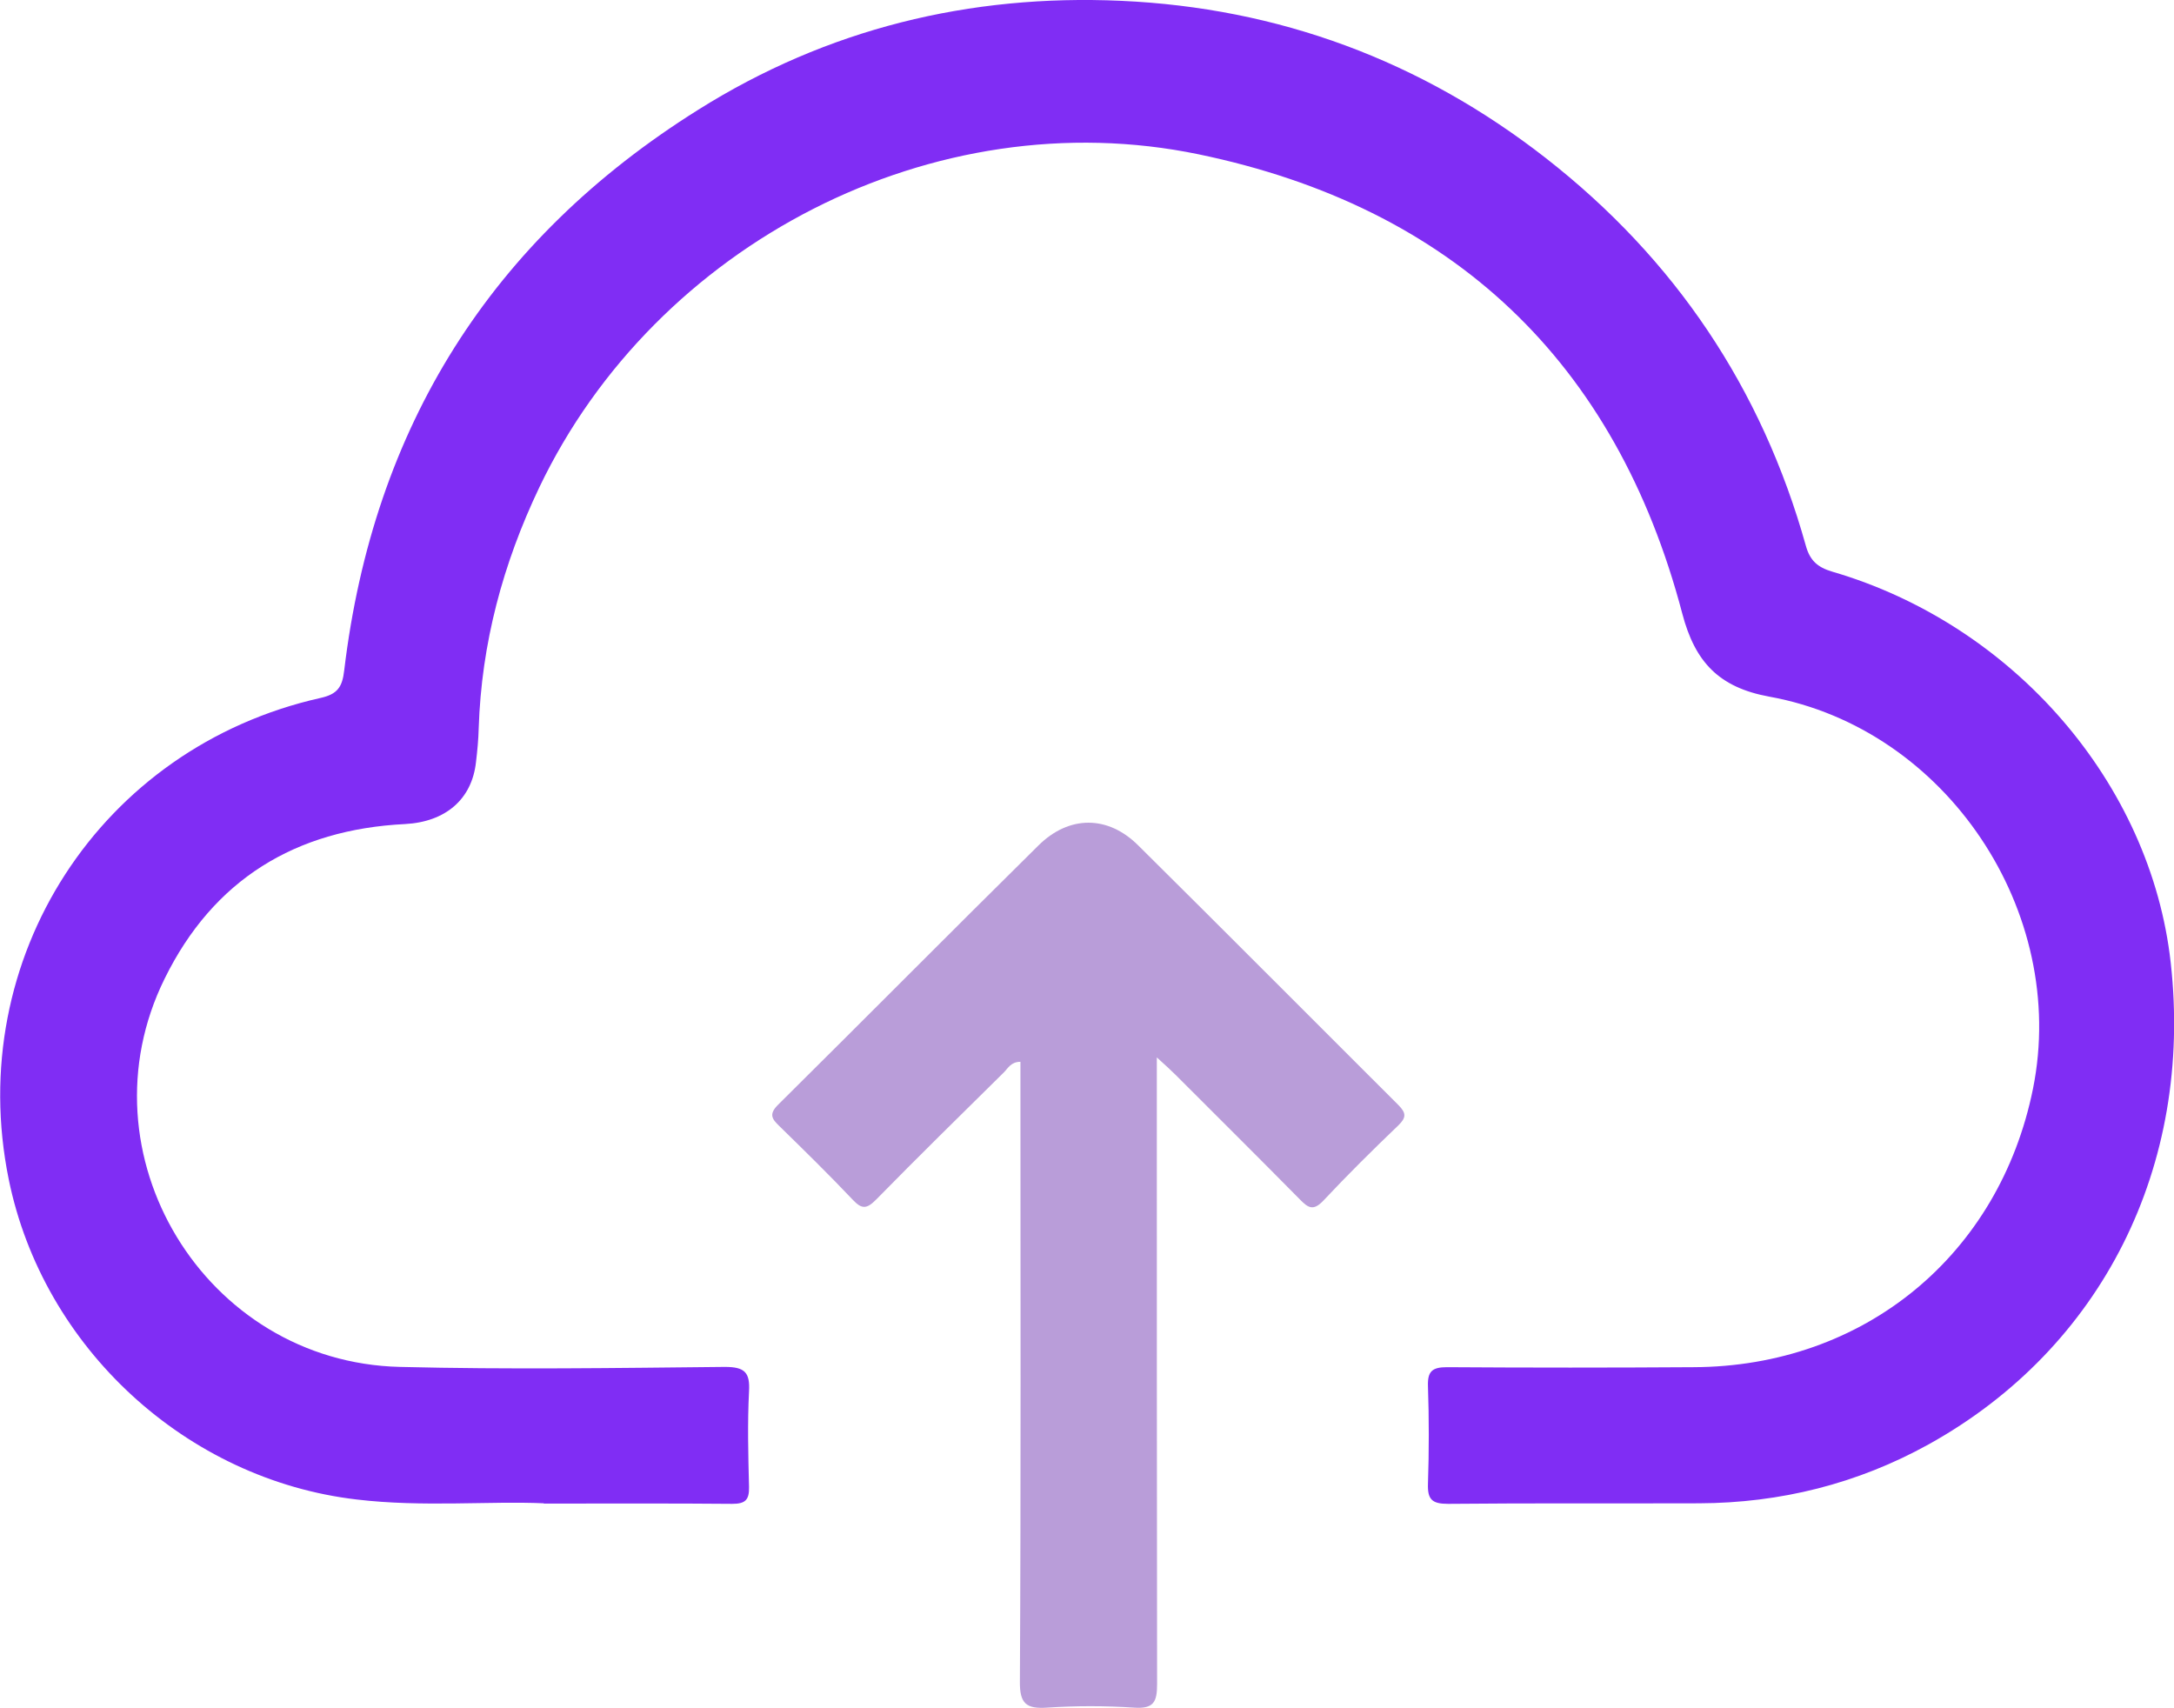 <?xml version="1.0" encoding="UTF-8"?>
<svg id="Capa_2" data-name="Capa 2" xmlns="http://www.w3.org/2000/svg" viewBox="0 0 80.02 62.86">
  <defs>
    <style>
      .cls-1 {
        fill: #802df4;
      }

      .cls-1, .cls-2 {
        stroke-width: 0px;
      }

      .cls-2 {
        fill: #b99dd9;
      }
    </style>
  </defs>
  <g id="Layer_1" data-name="Layer 1">
    <g>
      <path class="cls-1" d="M20.02,55.33c-2-.09-4.45.15-6.89-.14-6.27-.73-11.55-5.59-12.81-11.79-1.65-8.12,3.37-15.89,11.47-17.71.64-.14.81-.41.88-1.02,1.07-8.94,5.4-15.85,13.03-20.63C30.44,1.06,35.69-.22,41.26.03c5.8.26,11.04,2.2,15.64,5.79,4.75,3.71,7.95,8.47,9.57,14.27.15.54.43.79.97.95,6.68,1.95,11.73,7.8,12.46,14.4.83,7.48-2.53,14.18-8.91,17.72-2.62,1.45-5.46,2.16-8.46,2.17-3.08.01-6.15-.01-9.23.02-.59,0-.76-.16-.74-.74.04-1.2.04-2.4,0-3.59-.02-.55.16-.7.7-.7,3.02.02,6.05.02,9.07,0,6.28-.02,11.26-4.12,12.5-10.25,1.31-6.5-3.18-13.25-9.71-14.43-1.85-.34-2.73-1.27-3.2-3.06-2.44-9.27-8.46-14.96-17.8-16.9-9.74-2.02-19.98,3.28-24.27,12.26-1.34,2.81-2.13,5.75-2.23,8.86-.01.42-.05.83-.1,1.25-.15,1.37-1.12,2.2-2.61,2.28-4.04.2-7.06,2.05-8.85,5.69-3.18,6.44,1.47,14.12,8.66,14.29,3.99.1,7.97.04,11.96,0,.73,0,.93.2.89.9-.06,1.17-.03,2.34,0,3.52.01.48-.14.62-.62.62-2.16-.02-4.33-.01-6.94-.01Z"/>
      <path class="cls-2" d="M42.58,38.9v1.05c0,7.34,0,14.69.01,22.03,0,.66-.12.92-.85.87-1.06-.07-2.14-.07-3.2,0-.76.05-1.01-.14-1-.96.04-7.32.02-14.64.02-21.96,0-.28,0-.56,0-.85-.35,0-.46.24-.61.39-1.58,1.56-3.16,3.11-4.71,4.69-.34.34-.52.35-.85,0-.88-.93-1.79-1.82-2.7-2.71-.28-.27-.4-.44-.05-.79,3.2-3.17,6.37-6.37,9.58-9.54,1.13-1.12,2.56-1.12,3.68,0,3.2,3.17,6.38,6.37,9.57,9.55.29.29.3.46,0,.75-.94.9-1.87,1.82-2.76,2.77-.36.38-.55.28-.86-.04-1.52-1.54-3.05-3.06-4.58-4.59-.18-.18-.37-.35-.71-.66Z"/>
    </g>
  </g>
</svg>